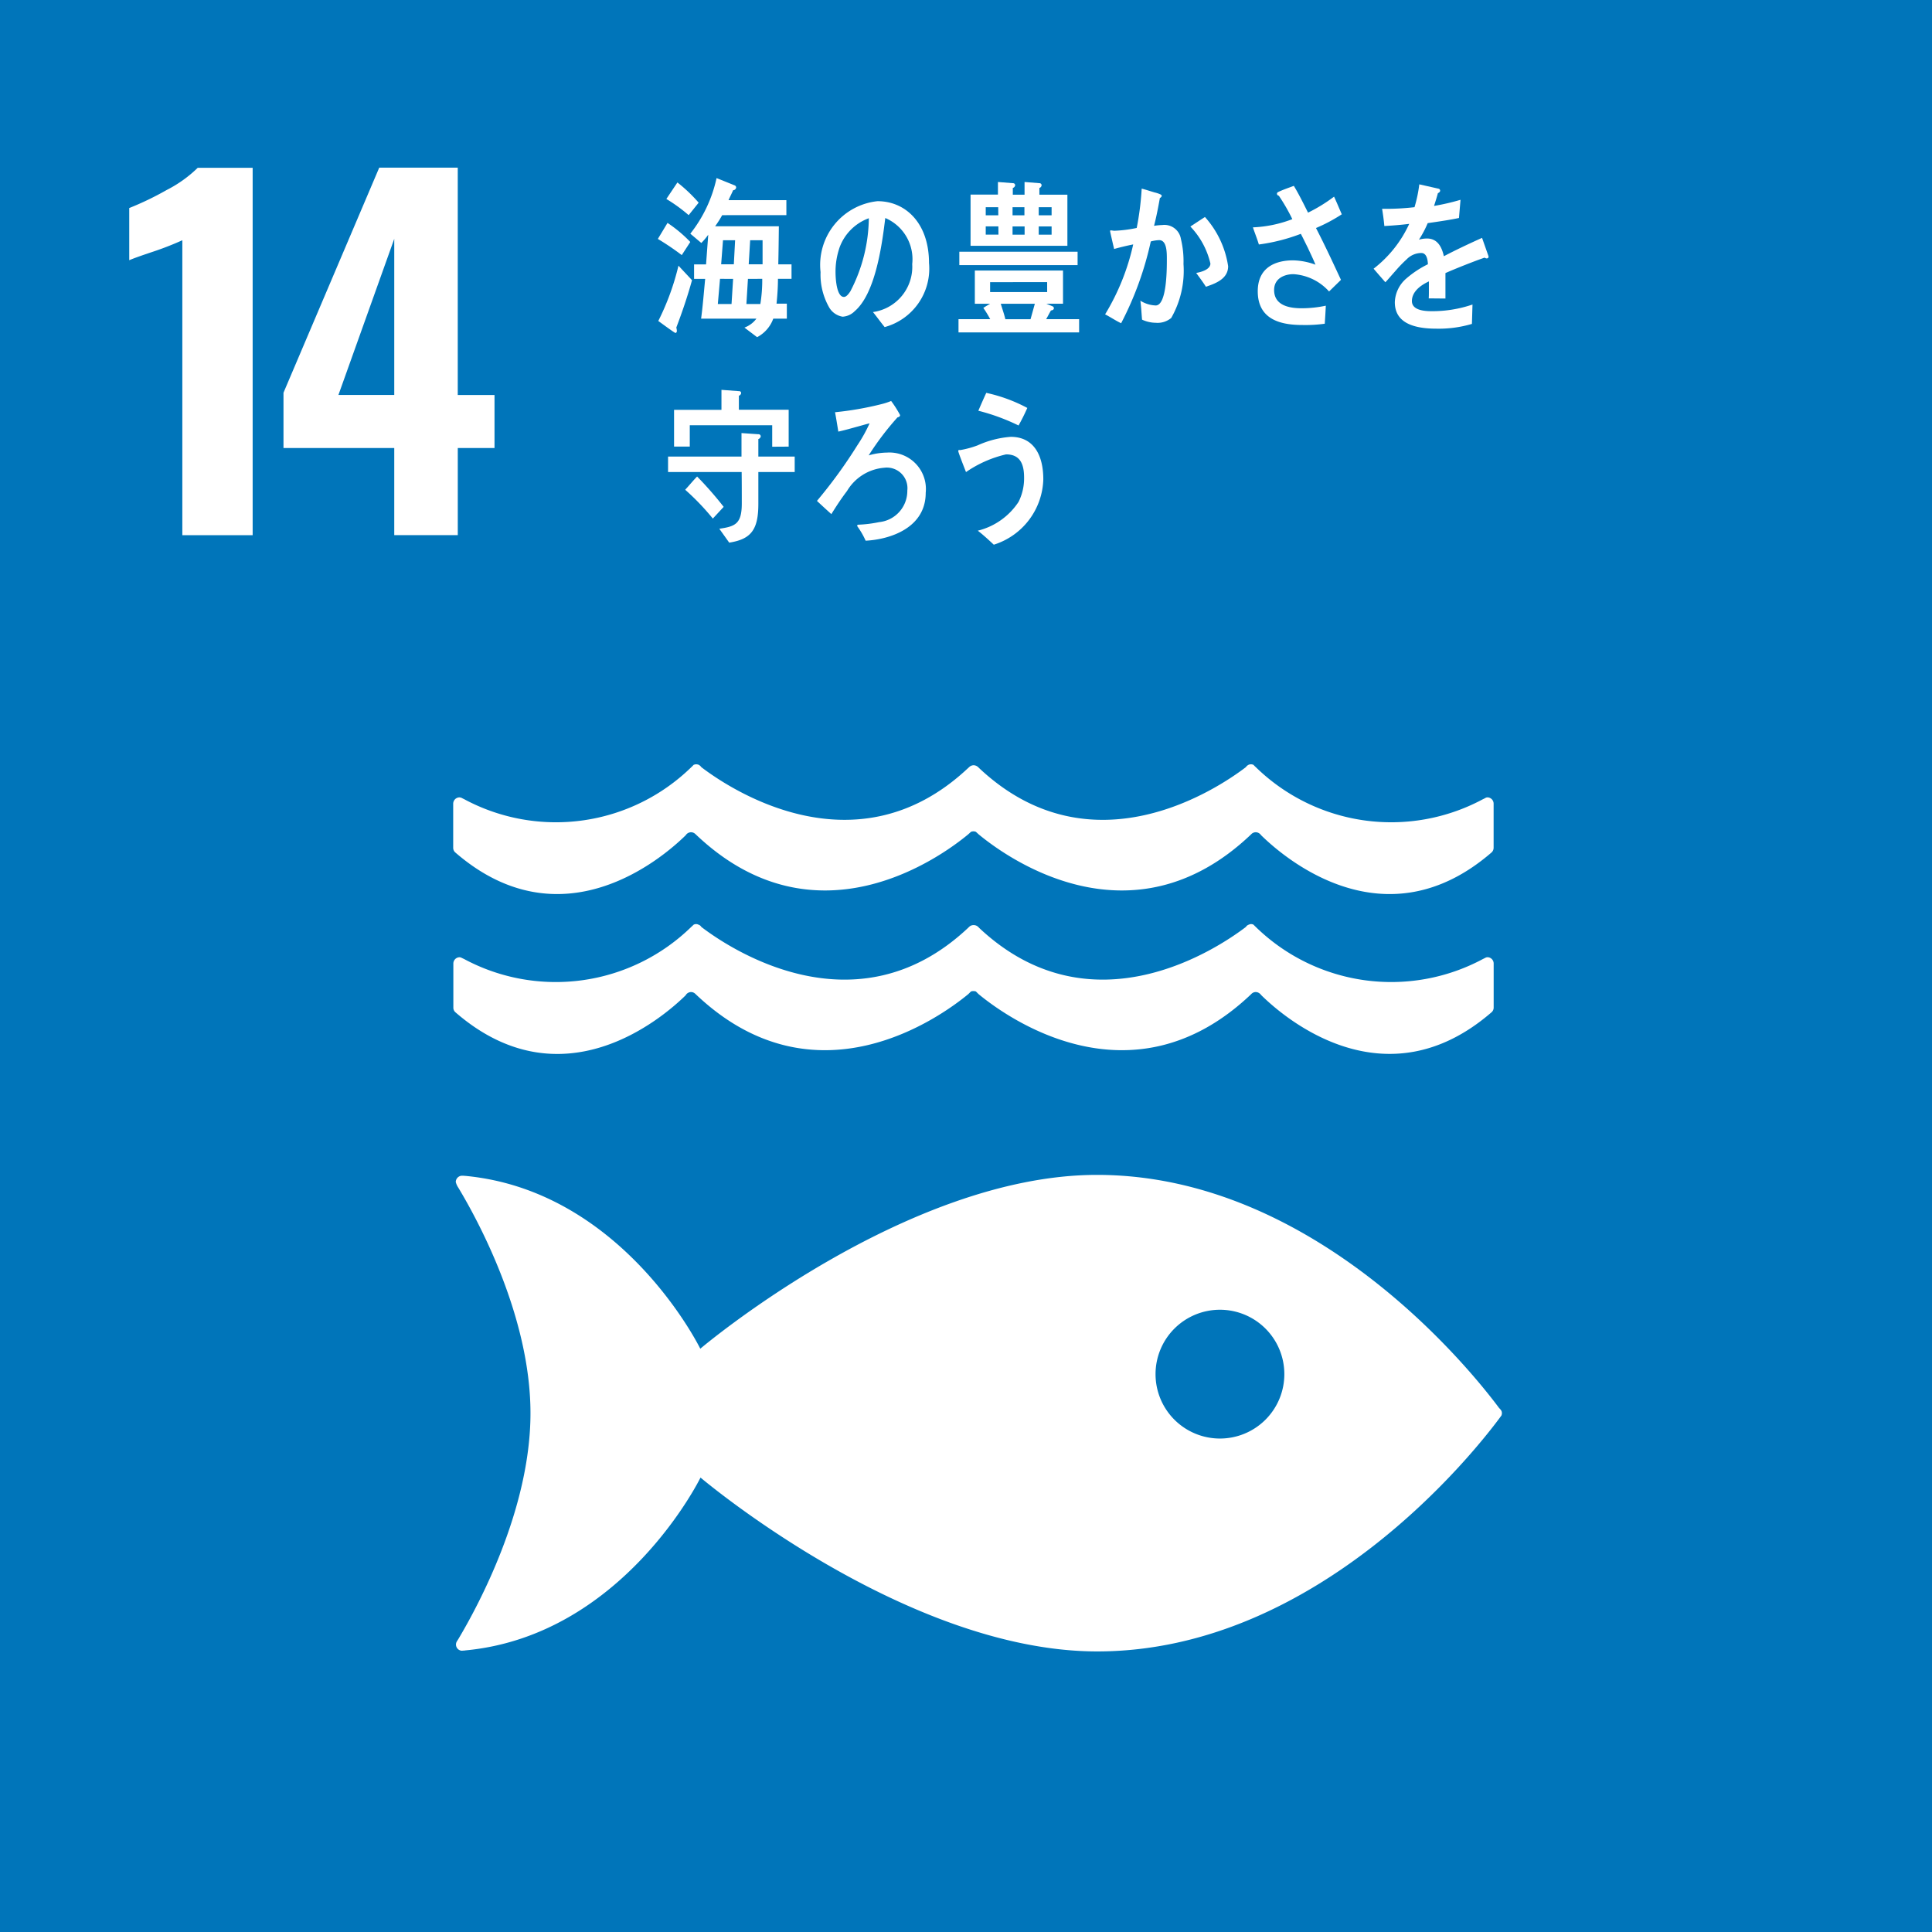 <svg xmlns="http://www.w3.org/2000/svg" width="75" height="75" viewBox="0 0 75 75">
  <g id="sdgs_14" transform="translate(0.348)">
    <g id="グループ_21789" data-name="グループ 21789" transform="translate(0)">
      <rect id="長方形_2481" data-name="長方形 2481" width="75" height="75" transform="translate(-0.348)" fill="#0075ba"/>
      <g id="グループ_21786" data-name="グループ 21786" transform="translate(4.67 6.508)">
        <path id="パス_7870" data-name="パス 7870" d="M11.375,16.735a11.75,11.75,0,0,1-1.128.441q-.74.247-.934.335V15.485a11.694,11.694,0,0,0,1.453-.7,4.9,4.9,0,0,0,1.207-.863h2.131V28.186h-2.73V16.735Z" transform="translate(-9.314 -13.917)" fill="#fff"/>
        <path id="パス_7871" data-name="パス 7871" d="M26.418,24.8h-4.3V22.654l3.717-8.738h3.048v8.825h1.427V24.8H28.884v3.382H26.418Zm0-2.061v-6.06l-2.167,6.06Z" transform="translate(-16.131 -13.916)" fill="#fff"/>
      </g>
      <g id="グループ_21787" data-name="グループ 21787" transform="translate(17.245 29.67)">
        <path id="パス_7872" data-name="パス 7872" d="M76.929,106.588c-.946-1.278-7.058-9.07-15.625-9.07-7.44,0-15.4,6.748-15.4,6.748s-2.99-6.119-9.106-6.708c-.036,0-.074-.008-.115-.008h-.038a.248.248,0,0,0-.233.242.677.677,0,0,0,.1.224c.788,1.309,2.8,5.032,2.8,8.753s-2.024,7.465-2.8,8.768l-.053.083a.24.24,0,0,0,.188.37l.066-.006a.233.233,0,0,0,.064-.006c6.135-.572,9.136-6.71,9.136-6.71s7.959,6.749,15.4,6.749c8.568,0,14.679-7.792,15.625-9.067.026-.035.047-.065.065-.088a.253.253,0,0,0,.02-.094.241.241,0,0,0-.02-.093c-.019-.026-.04-.056-.065-.088m-10.861,1.166a2.5,2.5,0,1,1,2.5-2.5,2.5,2.5,0,0,1-2.5,2.5" transform="translate(-36.312 -81.579)" fill="#fff"/>
        <path id="パス_7873" data-name="パス 7873" d="M45.231,79.455a.272.272,0,0,1,.065-.068.255.255,0,0,1,.135-.046.241.241,0,0,1,.167.068.045.045,0,0,0,.011.01c4.671,4.452,9.571.843,10.591,0l.1-.1a.252.252,0,0,1,.093-.015.279.279,0,0,1,.1.015l.1.1c1.019.843,5.917,4.452,10.59,0a.04.04,0,0,1,.009-.01.235.235,0,0,1,.166-.068.246.246,0,0,1,.136.046.265.265,0,0,1,.069.068c.9.891,4.817,4.259,8.957.662a.241.241,0,0,0,.072-.173v-1.71a.244.244,0,0,0-.244-.245.319.319,0,0,0-.053.01l-.124.062a7.533,7.533,0,0,1-8.8-1.234c-.033-.032-.068-.064-.1-.1a.2.2,0,0,0-.1-.024.152.152,0,0,0-.074.019.207.207,0,0,0-.124.092c-1.067.812-5.966,4.13-10.33.06l-.064-.064a.253.253,0,0,0-.177-.068.243.243,0,0,0-.171.068l-.067.064c-4.36,4.07-9.265.753-10.33-.06a.2.2,0,0,0-.121-.092.173.173,0,0,0-.079-.019.2.2,0,0,0-.1.024c-.034.035-.07.066-.106.1a7.532,7.532,0,0,1-8.8,1.234L36.5,78a.318.318,0,0,0-.047-.01.245.245,0,0,0-.246.245v1.71a.235.235,0,0,0,.071.173c4.136,3.6,8.053.229,8.959-.662" transform="translate(-36.201 -70.5)" fill="#fff"/>
        <path id="パス_7874" data-name="パス 7874" d="M36.493,64.732a.224.224,0,0,0-.047-.01.247.247,0,0,0-.246.248v1.705a.24.24,0,0,0,.072.177c4.136,3.594,8.052.226,8.958-.663a.225.225,0,0,1,.065-.069.25.25,0,0,1,.135-.044.24.24,0,0,1,.167.066.039.039,0,0,0,.012.01c4.672,4.459,9.571.847,10.59,0l.1-.092a.214.214,0,0,1,.093-.019.227.227,0,0,1,.1.019l.1.092c1.019.847,5.917,4.459,10.589,0,0,0,.007-.006.009-.01a.241.241,0,0,1,.166-.066.244.244,0,0,1,.136.044.262.262,0,0,1,.069.069c.905.89,4.817,4.257,8.957.663a.248.248,0,0,0,.071-.177V64.97a.244.244,0,0,0-.243-.248.277.277,0,0,0-.053.01c-.038.022-.078.043-.124.064a7.527,7.527,0,0,1-8.8-1.236c-.034-.031-.069-.063-.1-.1a.258.258,0,0,0-.1-.022.4.4,0,0,0-.074.011.275.275,0,0,0-.124.1c-1.068.814-5.966,4.13-10.329.06l-.064-.062a.274.274,0,0,0-.177-.073.262.262,0,0,0-.171.073l-.068.062c-4.36,4.069-9.265.753-10.33-.06a.268.268,0,0,0-.121-.1.454.454,0,0,0-.078-.011.277.277,0,0,0-.1.022,1.233,1.233,0,0,1-.1.1,7.526,7.526,0,0,1-8.8,1.236c-.045-.022-.087-.043-.126-.064" transform="translate(-36.2 -63.438)" fill="#fff"/>
      </g>
      <g id="グループ_21788" data-name="グループ 21788" transform="translate(25.19 6.913)">
        <path id="パス_7875" data-name="パス 7875" d="M54.117,17.77a10.208,10.208,0,0,0-.928-.628l.375-.622a5.248,5.248,0,0,1,.884.74Zm-.212,2.813a.529.529,0,0,1,.022.131c0,.037-.022.078-.056.078s-.6-.42-.665-.465a9.847,9.847,0,0,0,.783-2.146l.526.563c-.174.629-.381,1.236-.61,1.839Zm.48-4.364a6.172,6.172,0,0,0-.866-.628l.429-.641a5.938,5.938,0,0,1,.825.785l-.388.484Zm3.466,2.473c0,.321-.022.641-.055.962h.4v.583h-.527a1.315,1.315,0,0,1-.627.719l-.492-.372a1.02,1.02,0,0,0,.465-.347H54.868c.068-.51.107-1.026.158-1.544h-.431V18.13h.465l.085-1.151a2.45,2.45,0,0,1-.269.32l-.427-.36a5.281,5.281,0,0,0,1.019-2.159l.7.282a.093.093,0,0,1,.061.078.121.121,0,0,1-.118.111c-.056.131-.122.256-.179.387h2.246v.582H55.686a4.115,4.115,0,0,1-.274.432h2.474c-.005.49-.011.988-.022,1.478h.514v.562h-.527Zm-2.249,0-.085.976h.532l.061-.976H55.6Zm.116-1.5-.072.935h.492l.05-.935h-.471Zm.968,1.5-.06.976h.542a5.793,5.793,0,0,0,.073-.976Zm.572-1.5h-.486l-.056.935h.538c0-.124,0-.249,0-.38v-.556Z" transform="translate(-53.189 -14.78)" fill="#fff"/>
        <path id="パス_7876" data-name="パス 7876" d="M69.18,21.58c-.156-.19-.3-.395-.451-.579a1.773,1.773,0,0,0,1.524-1.861,1.737,1.737,0,0,0-1.046-1.79c-.136,1.137-.4,2.947-1.189,3.619a.719.719,0,0,1-.466.212.741.741,0,0,1-.536-.384,2.569,2.569,0,0,1-.321-1.348,2.487,2.487,0,0,1,2.21-2.752c1.1,0,2,.863,2,2.4a2.352,2.352,0,0,1-1.723,2.488Zm-1.764-3.034a2.872,2.872,0,0,0-.14.9c0,.269.044.968.326.968.1,0,.185-.125.246-.211a6.264,6.264,0,0,0,.721-2.844,1.9,1.9,0,0,0-1.153,1.184Z" transform="translate(-60.379 -15.8)" fill="#fff"/>
        <path id="パス_7877" data-name="パス 7877" d="M78.143,20.938v-.513h1.231a4.306,4.306,0,0,0-.267-.437c.085-.058.176-.109.263-.161h-.593V18.537H82.2v1.289h-.644l.237.1a.086.086,0,0,1,.053.07c0,.065-.07.09-.113.09-.065.109-.124.231-.188.34h1.28v.513H78.143Zm.032-2.612v-.52h4.591v.52Zm.436-.753V15.59h1.063V15.1l.582.046a.081.081,0,0,1,.086.076.122.122,0,0,1-.091.109v.263h.456V15.1l.576.046a.081.081,0,0,1,.086.076.118.118,0,0,1-.086.109v.263H82.37v1.983H78.612Zm1.074-1.494H79.2v.314h.488Zm.006.745H79.2v.32h.494Zm1.893,2.164H79.37v.384h2.215Zm-1.8.84c.059.2.129.392.178.6h.977l.167-.6Zm.918-3.748h-.461v.314h.461Zm.007.745h-.468v.32h.468Zm1.048-.745h-.5v.314h.5Zm0,.745h-.5v.32h.5Z" transform="translate(-66.472 -14.948)" fill="#fff"/>
        <path id="パス_7878" data-name="パス 7878" d="M92.88,20.673a.826.826,0,0,1-.61.192,1.273,1.273,0,0,1-.529-.122c-.022-.248-.032-.492-.065-.735a1.2,1.2,0,0,0,.595.185c.437,0,.433-1.442.433-1.8,0-.262,0-.736-.3-.736a1.366,1.366,0,0,0-.324.052,12.7,12.7,0,0,1-1.151,3.174c-.211-.1-.411-.237-.622-.345a8.944,8.944,0,0,0,1.091-2.715c-.248.051-.5.109-.74.178-.022-.083-.157-.671-.157-.695s.011-.027.028-.027c.048,0,.092.014.14.014a5.014,5.014,0,0,0,.865-.109,11.023,11.023,0,0,0,.193-1.526c.174.043.336.1.5.147a1.206,1.206,0,0,1,.212.069c.027.014.065.026.065.064s-.044.071-.071.084c-.065.365-.135.728-.226,1.079a2.823,2.823,0,0,1,.324-.031.649.649,0,0,1,.719.543,3.645,3.645,0,0,1,.1.971,3.7,3.7,0,0,1-.472,2.087Zm1.341-1.206c-.118-.185-.248-.358-.378-.537.157-.026.552-.121.552-.364a3.088,3.088,0,0,0-.778-1.437c.188-.122.377-.249.566-.37a3.668,3.668,0,0,1,.9,1.91C95.085,19.179,94.551,19.351,94.221,19.467Z" transform="translate(-72.945 -15.248)" fill="#fff"/>
        <path id="パス_7879" data-name="パス 7879" d="M105.024,17.062c.341.658.655,1.336.97,2.013l-.462.451a2.025,2.025,0,0,0-1.384-.672c-.319,0-.749.145-.749.615,0,.646.681.709,1.079.709a4.577,4.577,0,0,0,.928-.1c-.011.239-.026.47-.041.7a5.467,5.467,0,0,1-.85.05c-.754,0-1.751-.149-1.751-1.31,0-.94.708-1.2,1.369-1.2a2.647,2.647,0,0,1,.871.168c-.09-.226-.2-.445-.3-.665-.09-.175-.174-.357-.268-.533a7.17,7.17,0,0,1-1.629.414c-.068-.226-.158-.445-.231-.665a4.8,4.8,0,0,0,1.53-.319,7.261,7.261,0,0,0-.524-.909.083.083,0,0,1-.073-.076.077.077,0,0,1,.048-.068c.2-.095.409-.164.608-.239.2.332.372.683.551,1.04a6.2,6.2,0,0,0,1.01-.621c.106.227.2.459.3.685a6.226,6.226,0,0,1-1,.532Z" transform="translate(-79.476 -15.124)" fill="#fff"/>
        <path id="パス_7880" data-name="パス 7880" d="M116.987,18.185a.152.152,0,0,1-.083-.032c-.395.135-1.16.438-1.521.6v.988l-.649-.006c.006-.09.006-.186.006-.3v-.359c-.44.205-.659.469-.659.764,0,.256.252.392.752.392a4.828,4.828,0,0,0,1.6-.258l-.022.752a4.526,4.526,0,0,1-1.378.185c-1.078,0-1.615-.339-1.615-1.026a1.269,1.269,0,0,1,.449-.924,3.876,3.876,0,0,1,.835-.551c-.011-.29-.1-.437-.257-.437a.8.8,0,0,0-.566.244,5.142,5.142,0,0,0-.423.436c-.2.225-.329.38-.406.456-.1-.116-.253-.288-.456-.526a4.641,4.641,0,0,0,1.383-1.741c-.291.038-.615.064-.966.084-.022-.245-.055-.468-.087-.668a9.786,9.786,0,0,0,1.258-.063,5.294,5.294,0,0,0,.186-.887l.743.168a.078.078,0,0,1,.066.076c0,.039-.028.071-.088.1-.028.109-.078.277-.149.494a8.649,8.649,0,0,0,1.028-.238l-.06.706c-.3.065-.71.128-1.214.2a3.918,3.918,0,0,1-.34.642,1.112,1.112,0,0,1,.313-.045c.336,0,.555.225.654.688.439-.231.94-.469,1.483-.713l.253.719c0,.052-.022.077-.066.077Z" transform="translate(-84.809 -15.065)" fill="#fff"/>
        <path id="パス_7881" data-name="パス 7881" d="M57.54,35.548v1.234c0,1.007-.282,1.374-1.131,1.507l-.384-.539c.61-.09.872-.181.872-.976,0-.411,0-.816-.005-1.226H54.035v-.6h2.851v-.912l.654.045a.085.085,0,0,1,.093.078.129.129,0,0,1-.093.109v.681h1.411v.6H57.54Zm.538-.982v-.834h-3.2v.829h-.61V33.134h1.84v-.776l.681.051a.074.074,0,0,1,.083.077.126.126,0,0,1-.088.1v.544h1.933v1.432Zm-2.307,2.786A9.469,9.469,0,0,0,54.7,36.236c.155-.167.3-.347.463-.514A14.038,14.038,0,0,1,56.194,36.9l-.422.456Z" transform="translate(-53.639 -24.137)" fill="#fff"/>
        <path id="パス_7882" data-name="パス 7882" d="M68.28,38.7a2.989,2.989,0,0,0-.3-.526.142.142,0,0,1-.028-.058c0-.02.028-.025.038-.033a4.877,4.877,0,0,0,.814-.1A1.217,1.217,0,0,0,69.9,36.758a.8.8,0,0,0-.9-.886,1.854,1.854,0,0,0-1.439.9c-.22.289-.419.591-.61.9-.186-.167-.373-.339-.559-.513a18.905,18.905,0,0,0,1.571-2.163,5.762,5.762,0,0,0,.472-.848c-.144.034-.286.077-.429.116-.258.07-.522.148-.785.205-.04-.25-.079-.5-.127-.752a12.4,12.4,0,0,0,1.8-.314,2.6,2.6,0,0,0,.378-.123,4.237,4.237,0,0,1,.347.547c0,.063-.066.083-.1.089A11.093,11.093,0,0,0,68.4,35.392a2.681,2.681,0,0,1,.714-.109,1.416,1.416,0,0,1,1.5,1.56c0,1.367-1.384,1.811-2.329,1.861Z" transform="translate(-60.216 -24.627)" fill="#fff"/>
        <path id="パス_7883" data-name="パス 7883" d="M79.5,38.5c-.2-.186-.406-.378-.621-.544a2.653,2.653,0,0,0,1.582-1.118,2.036,2.036,0,0,0,.215-.944c0-.571-.186-.9-.7-.9a4.536,4.536,0,0,0-1.555.687c-.038-.1-.3-.758-.3-.816s.054-.038.077-.038a3.638,3.638,0,0,0,.681-.186,3.769,3.769,0,0,1,1.28-.328c.878,0,1.263.694,1.263,1.651A2.742,2.742,0,0,1,79.5,38.5Zm.961-4.628A8.024,8.024,0,0,0,78.9,33.3c.1-.231.2-.462.308-.694a6.124,6.124,0,0,1,1.593.585C80.7,33.421,80.585,33.652,80.459,33.876Z" transform="translate(-66.459 -24.268)" fill="#fff"/>
      </g>
    </g>
  </g>
</svg>
